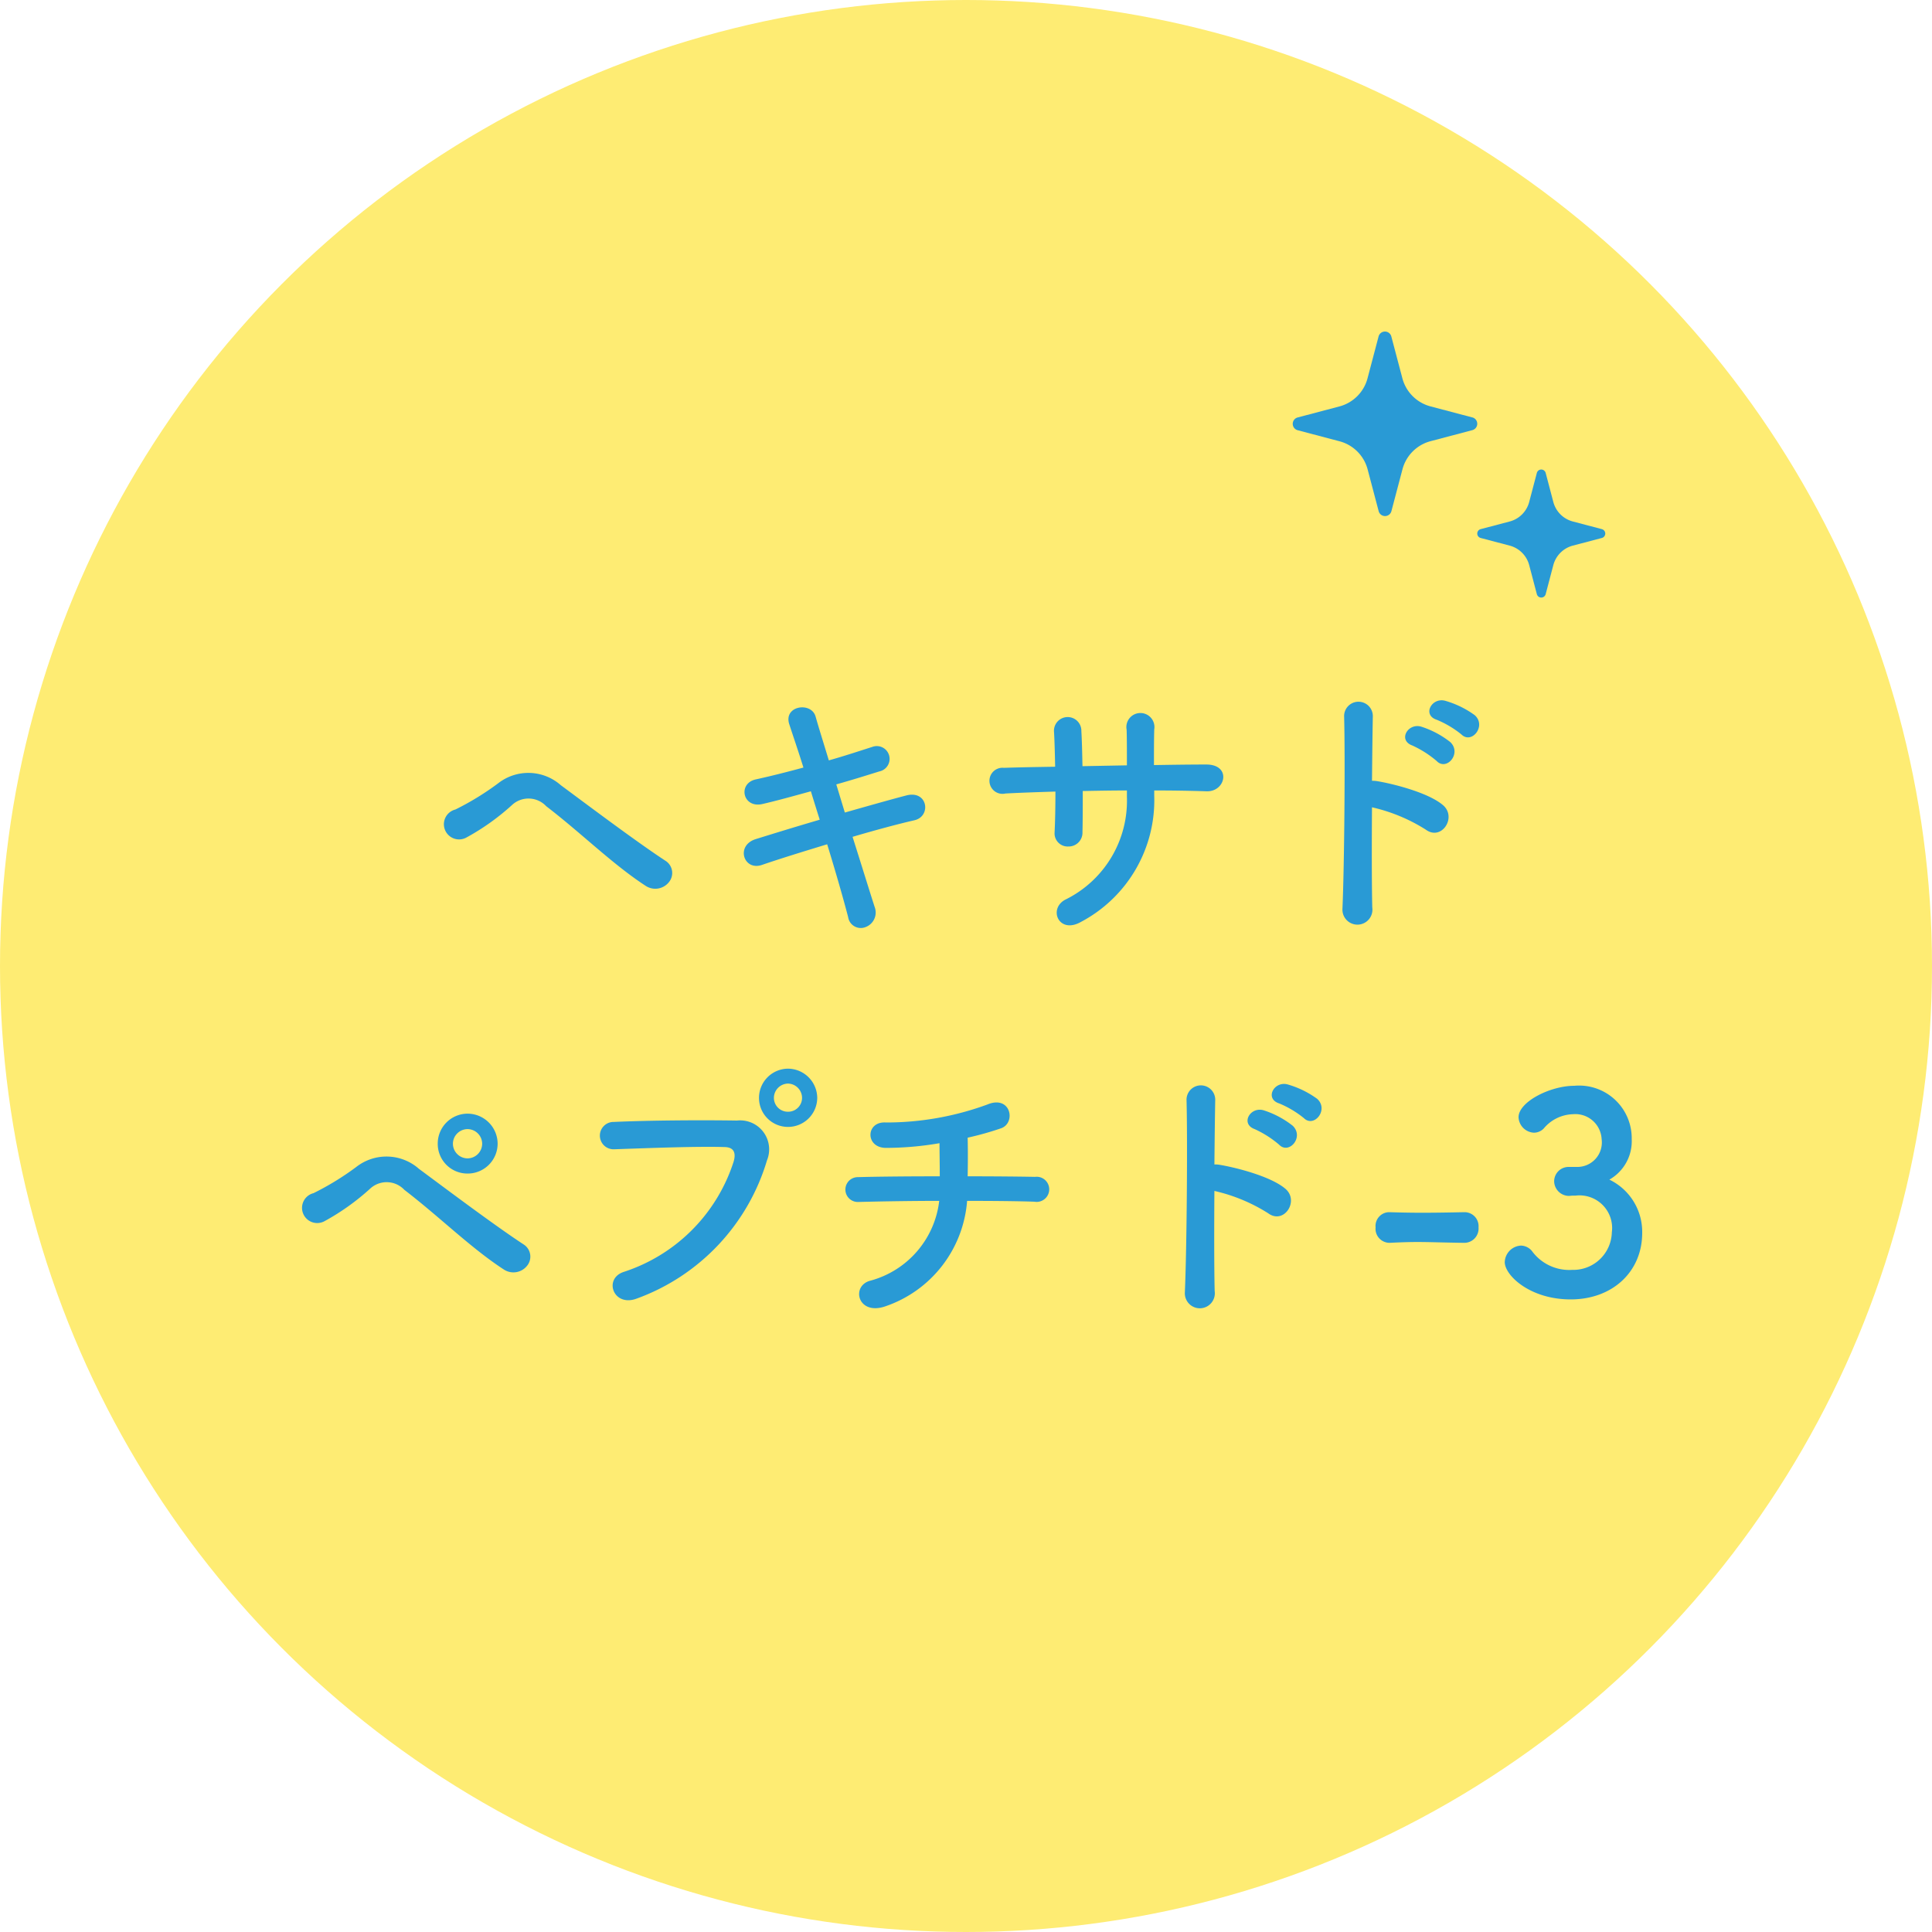 <svg xmlns="http://www.w3.org/2000/svg" width="140" height="140" viewBox="0 0 140 140">
  <g id="pack03" transform="translate(-1022 -6949)">
    <circle id="楕円形_1442" data-name="楕円形 1442" cx="70" cy="70" r="70" transform="translate(1022 6949)" fill="#feec73"/>
    <path id="パス_6382" data-name="パス 6382" d="M-21.54-2.06a1.047,1.047,0,0,0-.2-1.54c-2.12-1.38-6.02-4.32-7.62-5.5a3.551,3.551,0,0,0-4.54-.14A20.014,20.014,0,0,1-37-7.34a1.1,1.1,0,1,0,.78,2.04,17.036,17.036,0,0,0,3.36-2.4,1.758,1.758,0,0,1,2.44.12C-27.84-5.6-25.6-3.36-23.2-1.8A1.263,1.263,0,0,0-21.54-2.06ZM-9.4-9.16c1.14-.32,2.22-.66,3.12-.94a.927.927,0,1,0-.5-1.78c-.94.3-2.02.66-3.16.98-.4-1.32-.76-2.46-.96-3.18-.32-1.1-2.36-.78-1.9.58.24.74.62,1.84,1.02,3.12-1.18.32-2.36.62-3.46.86-1.32.3-.94,2.12.5,1.78,1.04-.24,2.26-.58,3.5-.92.2.66.42,1.36.64,2.06-1.78.52-3.46,1.04-4.62,1.4-1.5.46-.9,2.32.42,1.88,1.22-.42,2.96-.96,4.74-1.5C-9.42-2.74-8.86-.78-8.54.46a.925.925,0,0,0,1.26.72A1.124,1.124,0,0,0-6.62-.28C-7-1.46-7.58-3.34-8.22-5.36c1.7-.5,3.34-.94,4.48-1.2,1.24-.28.98-2.2-.58-1.8-1.22.32-2.84.78-4.46,1.24Zm23.04.44c1.3,0,2.56.02,3.8.06,1.4.04,1.82-1.96-.06-1.94-1.2,0-2.48.02-3.76.04,0-.9,0-1.78.02-2.58a1.017,1.017,0,1,0-2,.02c.02.56.02,1.54.02,2.58l-3.22.06c-.02-.98-.04-1.88-.08-2.54a.993.993,0,1,0-1.98.08c.04.68.06,1.56.08,2.5-1.26.02-2.52.04-3.72.08A.945.945,0,1,0,2.86-8.5c1.12-.06,2.36-.1,3.62-.14,0,1.1-.02,2.14-.06,2.96a.95.95,0,0,0,1,1.02A1,1,0,0,0,8.44-5.7c.02-.78.02-1.84.02-2.98,1.06-.02,2.12-.04,3.2-.04v.46A7.978,7.978,0,0,1,7.18-.8C5.94-.12,6.74,1.72,8.34.8a9.97,9.97,0,0,0,5.3-9.14ZM35.9-12.78c.74.74,1.84-.62.96-1.4a6.836,6.836,0,0,0-2.14-1.04c-.98-.26-1.68,1.04-.6,1.38A7.231,7.231,0,0,1,35.9-12.78Zm-1.8,1.92c.72.76,1.84-.54,1-1.36A6.683,6.683,0,0,0,33-13.34c-.98-.3-1.72.98-.66,1.36A7.54,7.54,0,0,1,34.1-10.86ZM29.42-7.5a12.4,12.4,0,0,1,3.9,1.62c1.14.84,2.28-.9,1.24-1.78-1.08-.92-3.68-1.56-4.8-1.74a2.057,2.057,0,0,0-.34-.02c.02-1.96.04-3.7.06-4.68a1.04,1.04,0,0,0-2.08-.02c.08,2.88.02,10.72-.12,13.96a1.087,1.087,0,1,0,2.16-.08C29.4-1.86,29.4-4.74,29.42-7.5ZM-33.94,16.88a2.185,2.185,0,0,0-2.18-2.18,2.168,2.168,0,0,0-2.16,2.18,2.151,2.151,0,0,0,2.16,2.16A2.168,2.168,0,0,0-33.94,16.88Zm2.12,8.86a1.047,1.047,0,0,0-.2-1.54c-2.12-1.38-6.02-4.32-7.62-5.5a3.551,3.551,0,0,0-4.54-.14,20.014,20.014,0,0,1-3.1,1.9,1.1,1.1,0,1,0,.78,2.04,17.037,17.037,0,0,0,3.36-2.4,1.758,1.758,0,0,1,2.44.12c2.58,1.98,4.82,4.22,7.22,5.78A1.263,1.263,0,0,0-31.82,25.74Zm-3.24-8.86a1.067,1.067,0,0,1-1.06,1.06,1.067,1.067,0,0,1-1.06-1.06,1.067,1.067,0,0,1,1.06-1.06A1.067,1.067,0,0,1-35.06,16.88Zm24.28-3.32a2.134,2.134,0,0,0-2.12-2.12A2.117,2.117,0,0,0-15,13.56a2.1,2.1,0,0,0,2.1,2.1A2.117,2.117,0,0,0-10.78,13.56ZM-23.86,28.1a15.3,15.3,0,0,0,9.44-10.02A2.1,2.1,0,0,0-16.6,15.2c-2.54-.04-6.28-.02-8.92.1a.991.991,0,1,0,.04,1.98c2.88-.1,6.04-.22,8-.16.74.02.8.52.64,1.06a12.376,12.376,0,0,1-7.94,7.98C-26.3,26.64-25.56,28.74-23.86,28.1Zm11.98-14.54a1.007,1.007,0,0,1-1.02,1,1.007,1.007,0,0,1-1.02-1,1.042,1.042,0,0,1,1.02-1.04A1.042,1.042,0,0,1-11.88,13.56ZM.08,21.02c1.98,0,3.78.02,4.88.06A.911.911,0,1,0,5,19.28c-.94-.02-2.78-.04-4.88-.04.02-.96.02-2.02,0-2.8a22.014,22.014,0,0,0,2.42-.68c1.1-.38.72-2.44-1-1.72a21.266,21.266,0,0,1-7.34,1.3c-1.46-.1-1.52,1.8-.04,1.84a22.886,22.886,0,0,0,3.92-.34c0,.66.02,1.56.02,2.4-2.24,0-4.46.02-5.94.06a.9.9,0,1,0,0,1.8c1.58-.04,3.74-.08,5.9-.08A6.808,6.808,0,0,1-6.92,26.8c-1.44.36-.94,2.56,1.08,1.86A8.778,8.778,0,0,0,.08,21.02Zm24.4-6c.74.74,1.84-.62.96-1.4a6.836,6.836,0,0,0-2.14-1.04c-.98-.26-1.68,1.04-.6,1.38A7.231,7.231,0,0,1,24.48,15.02Zm-1.8,1.92c.72.76,1.84-.54,1-1.36a6.683,6.683,0,0,0-2.1-1.12c-.98-.3-1.72.98-.66,1.36A7.54,7.54,0,0,1,22.68,16.94ZM18,20.3a12.4,12.4,0,0,1,3.9,1.62c1.14.84,2.28-.9,1.24-1.78-1.08-.92-3.68-1.56-4.8-1.74a2.057,2.057,0,0,0-.34-.02c.02-1.96.04-3.7.06-4.68a1.04,1.04,0,0,0-2.08-.02c.08,2.88.02,10.72-.12,13.96a1.087,1.087,0,1,0,2.16-.08C17.98,25.94,17.98,23.06,18,20.3Zm18.12,3.76a1.034,1.034,0,0,0,1.02-1.12,1.014,1.014,0,0,0-1-1.1H36.1c-.96.02-2.04.04-3.08.04-.84,0-1.66-.02-2.36-.04h-.04a1,1,0,0,0-.94,1.1,1.019,1.019,0,0,0,1.02,1.12c.82-.04,1.42-.06,2.02-.06.88,0,1.76.04,3.38.06Zm7.54-5.5a1.045,1.045,0,0,0-1.04,1.04,1.08,1.08,0,0,0,1.06,1.06c.08,0,.18-.02.3-.02h.18A2.364,2.364,0,0,1,46.8,23.3a2.794,2.794,0,0,1-2.88,2.72A3.343,3.343,0,0,1,41,24.64a1.074,1.074,0,0,0-.78-.38,1.241,1.241,0,0,0-1.18,1.2c0,.94,1.8,2.7,4.78,2.7,3.02,0,5.18-2,5.18-4.82a4.2,4.2,0,0,0-2.38-3.86,3.2,3.2,0,0,0,1.62-2.94,3.813,3.813,0,0,0-4.16-3.86c-1.74,0-4.04,1.16-4.04,2.28a1.173,1.173,0,0,0,1.12,1.12,1,1,0,0,0,.7-.3,2.86,2.86,0,0,1,2.12-1.04,1.908,1.908,0,0,1,2.08,1.8,1.775,1.775,0,0,1-1.8,2.02Z" transform="translate(1092 7015)" fill="#299ad5"/>
    <path id="パス_6373" data-name="パス 6373" d="M13.016,6.224l-3.03-.8A2.864,2.864,0,0,1,7.945,3.386l-.8-3.03a.478.478,0,0,0-.924,0l-.8,3.03A2.864,2.864,0,0,1,3.386,5.426l-3.03.8a.478.478,0,0,0,0,.924l3.03.8A2.863,2.863,0,0,1,5.427,9.986l.8,3.03a.478.478,0,0,0,.924,0l.8-3.03A2.863,2.863,0,0,1,9.986,7.945l3.03-.8a.478.478,0,0,0,0-.924" transform="translate(1115.676 6973.025)" fill="#299ad5"/>
    <path id="パス_6374" data-name="パス 6374" d="M9.03,4.318l-2.1-.553A1.987,1.987,0,0,1,5.512,2.349L4.959.247a.331.331,0,0,0-.641,0l-.553,2.1A1.987,1.987,0,0,1,2.349,3.765l-2.1.553a.331.331,0,0,0,0,.641l2.1.553A1.987,1.987,0,0,1,3.765,6.928l.553,2.1a.331.331,0,0,0,.641,0l.553-2.1A1.987,1.987,0,0,1,6.928,5.512l2.1-.553a.331.331,0,0,0,0-.641" transform="translate(1129.047 6983.025)" fill="#299ad5"/>
  </g>
</svg>
